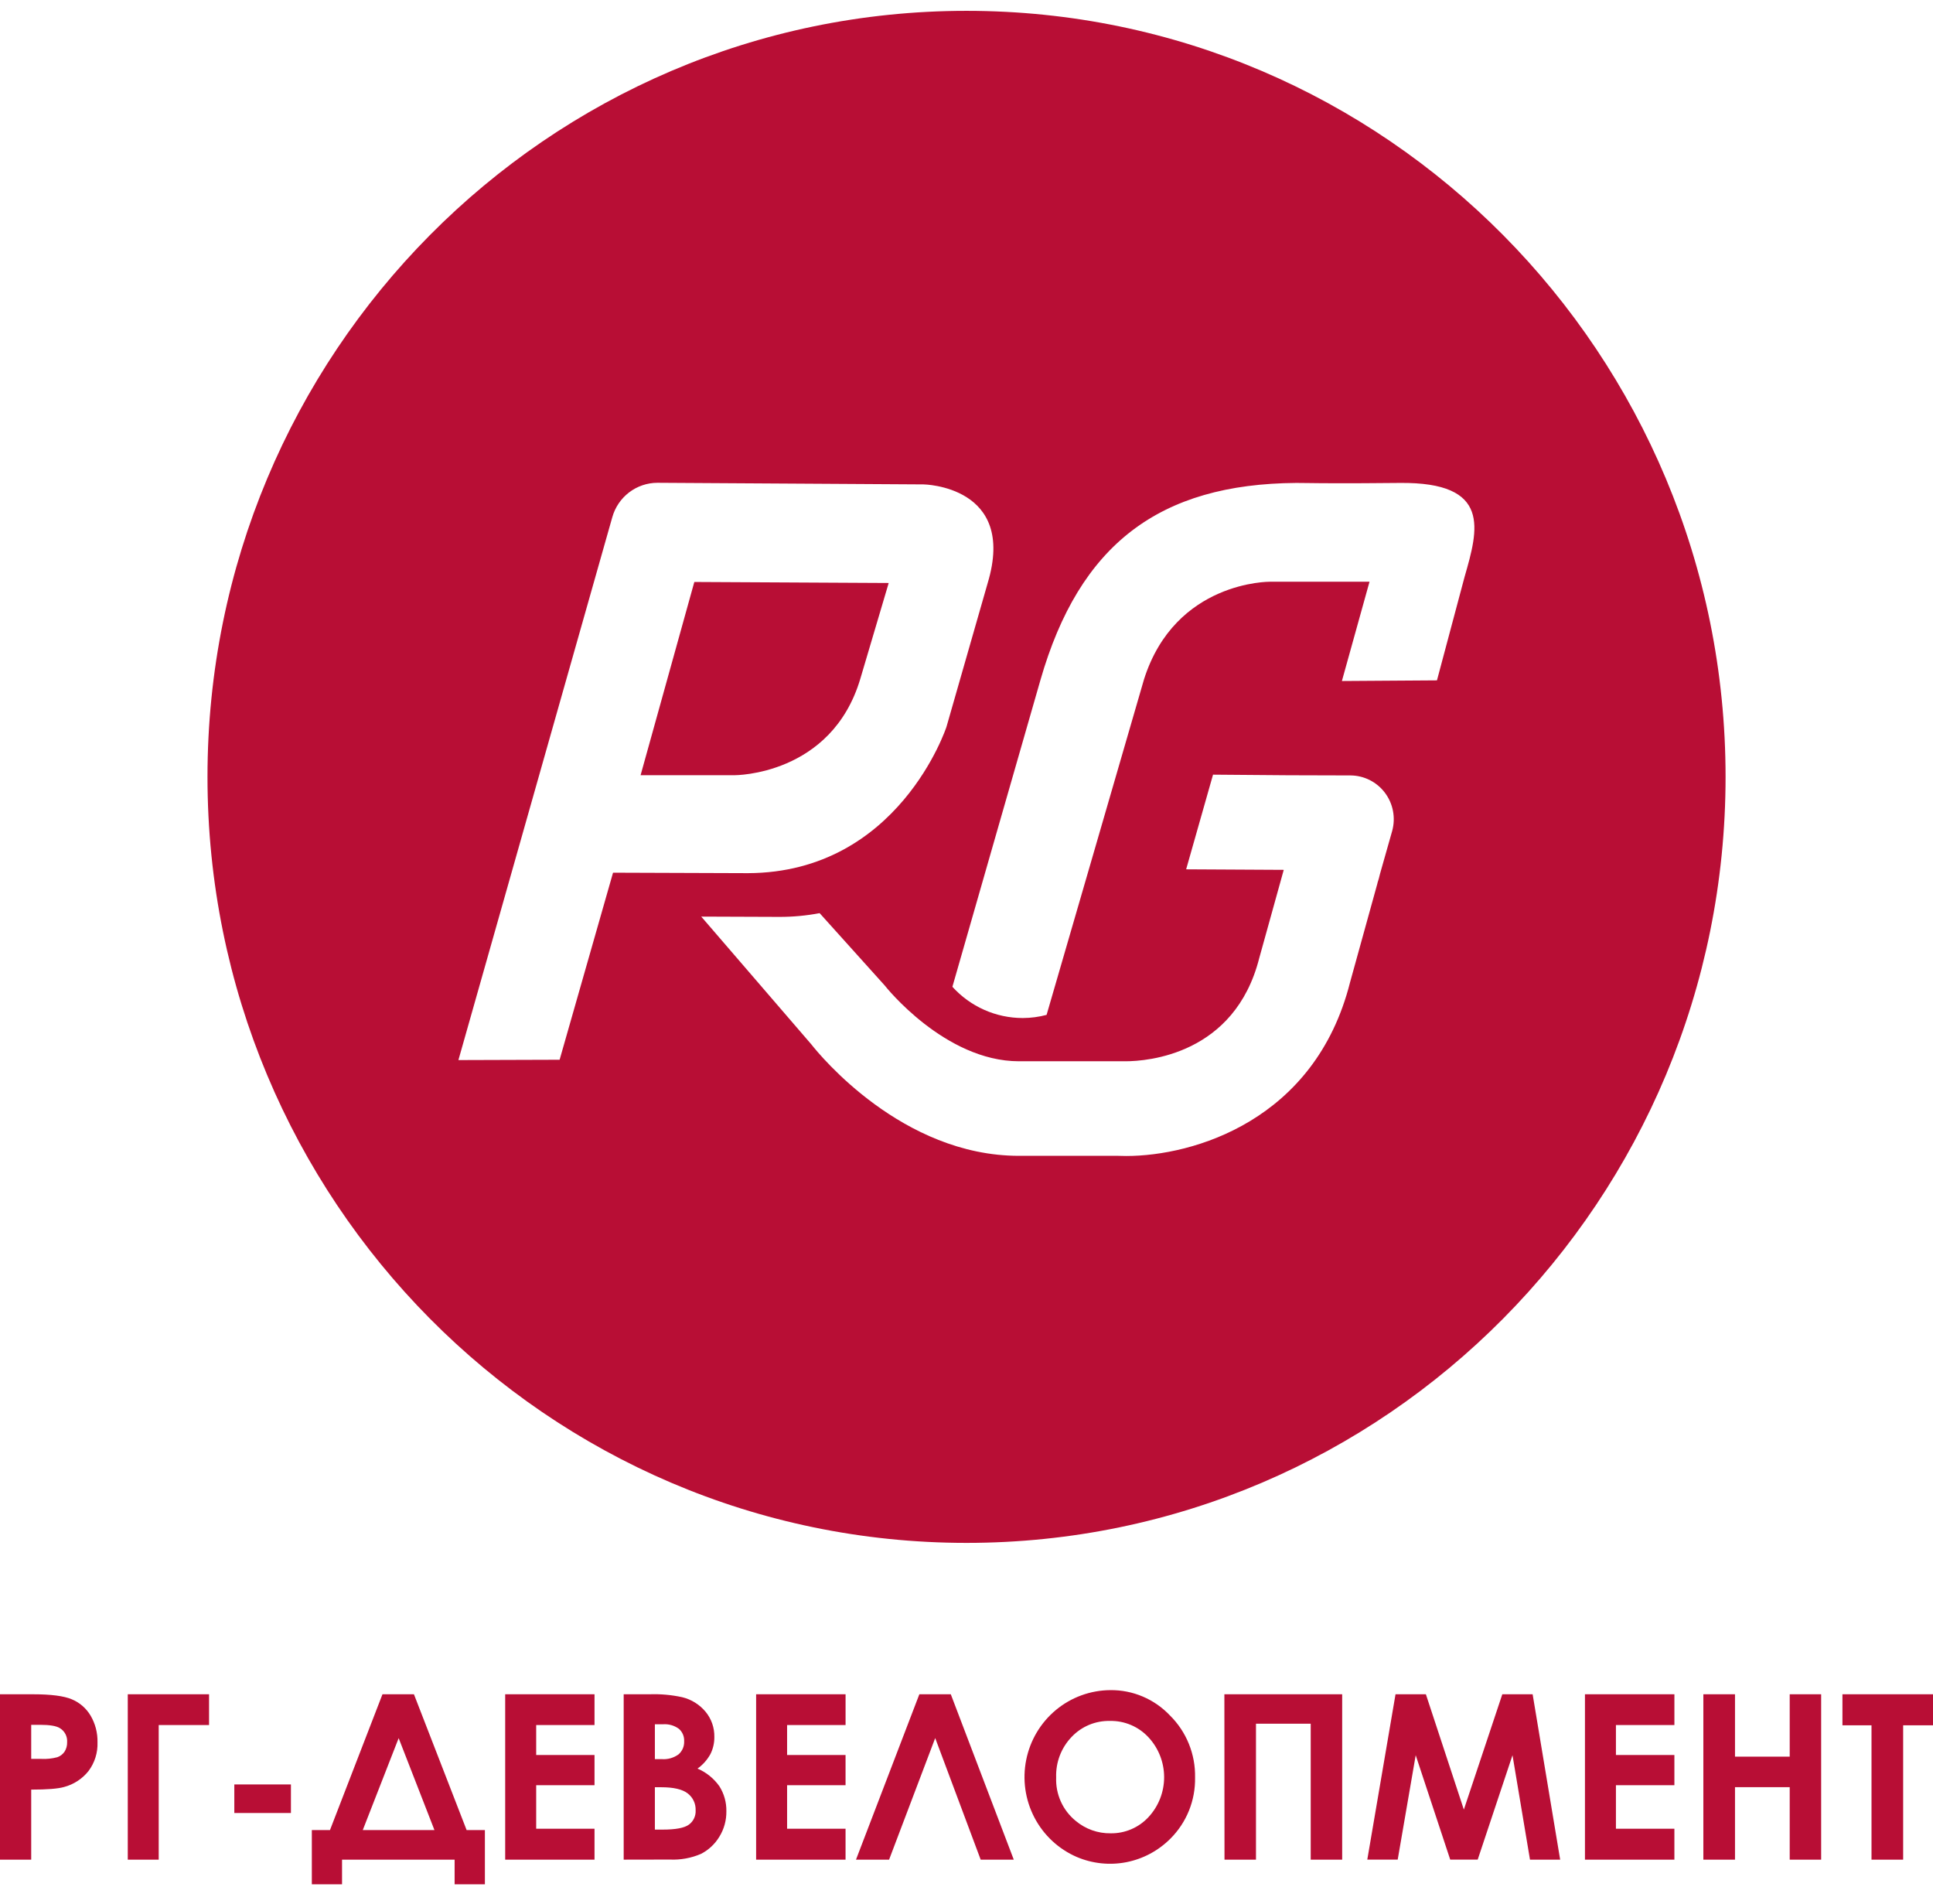 <svg width="132" height="130" viewBox="0 0 132 130" fill="none" xmlns="http://www.w3.org/2000/svg">
<path fill-rule="evenodd" clip-rule="evenodd" d="M117.835 53.04C117.835 81.923 94.628 105.339 66.003 105.339C37.376 105.339 14.169 81.925 14.169 53.04C14.169 24.157 37.376 0.74 66.001 0.74C94.628 0.74 117.835 24.155 117.835 53.04ZM67.448 39.803L64.632 49.626C64.632 49.626 61.374 59.578 51.074 59.614L41.863 59.582L38.215 72.353L31.304 72.375L41.811 35.316C42 34.639 42.404 34.042 42.961 33.617C43.518 33.193 44.197 32.962 44.896 32.962L63.07 33.072C63.07 33.072 69.448 33.162 67.448 39.802V39.803ZM47.414 39.733L43.744 52.927H50.156C50.156 52.927 56.786 52.961 58.752 46.333L60.687 39.803L47.414 39.733ZM60.418 67.286L55.971 62.344C55.076 62.514 54.165 62.6 53.254 62.6L47.887 62.58L55.404 71.303C55.984 72.042 61.612 78.913 69.581 78.913H76.355C76.532 78.913 76.714 78.924 76.904 78.924C81.493 78.924 89.799 76.503 92.187 67.086L94.061 60.313V60.294C94.13 60.089 94.189 59.88 94.235 59.67L95.069 56.73C95.191 56.287 95.209 55.823 95.124 55.372C95.039 54.921 94.851 54.496 94.576 54.13C94.302 53.763 93.947 53.466 93.54 53.26C93.132 53.054 92.683 52.945 92.227 52.942L87.971 52.93L82.835 52.889L80.999 59.352L87.664 59.388L85.991 65.412C84.32 72.004 78.35 72.457 76.857 72.457H69.576C64.512 72.452 60.447 67.33 60.418 67.286ZM89.277 32.979C90.191 32.991 91.705 33.011 95.59 32.972C101.875 32.907 100.944 36.149 100.014 39.381L99.992 39.463L98.127 46.451L91.635 46.495L93.521 39.717H86.718C86.718 39.717 80.259 39.651 78.121 46.384L74.624 58.431L71.469 69.29C70.942 69.43 70.399 69.502 69.854 69.505H69.828C68.926 69.503 68.034 69.313 67.21 68.946C66.385 68.579 65.645 68.043 65.037 67.372L68.141 56.551L71.048 46.432C73.717 37.145 79.181 33.037 88.521 32.972C88.75 32.972 88.983 32.975 89.275 32.979H89.277Z" fill="#B80E35"/>
<path d="M0 115.675H2.259C3.481 115.675 4.362 115.789 4.903 116.018C5.435 116.237 5.882 116.626 6.179 117.121C6.507 117.675 6.673 118.309 6.658 118.953C6.684 119.66 6.467 120.352 6.044 120.916C5.618 121.451 5.031 121.833 4.372 122.006C3.961 122.124 3.214 122.184 2.131 122.184V126.965H0V115.675ZM2.131 120.086H2.805C3.18 120.107 3.554 120.067 3.916 119.972C4.117 119.901 4.29 119.768 4.41 119.591C4.53 119.399 4.591 119.175 4.584 118.949C4.598 118.757 4.559 118.565 4.47 118.394C4.382 118.224 4.248 118.082 4.083 117.984C3.84 117.834 3.388 117.76 2.73 117.76H2.131V120.088V120.086ZM8.725 115.675H14.276V117.777H10.838V126.965H8.725V115.675ZM16 121.829H19.867V123.78H16.001V121.829H16ZM26.117 115.675H28.267L31.864 124.945H33.112V128.65H31.045V126.965H23.357V128.65H21.294V124.946H22.533L26.117 115.677V115.675ZM27.223 118.67L24.773 124.945H29.667L27.223 118.668V118.67ZM34.498 115.675H40.598V117.777H36.615V119.821H40.598V121.883H36.615V124.854H40.598V126.965H34.498V115.675ZM42.59 126.965V115.675H44.351C45.102 115.648 45.853 115.715 46.587 115.875C47.212 116.026 47.774 116.376 48.186 116.873C48.582 117.355 48.794 117.965 48.781 118.591C48.786 118.998 48.694 119.4 48.511 119.762C48.295 120.153 47.995 120.49 47.632 120.748C48.229 121.002 48.747 121.42 49.124 121.953C49.448 122.464 49.614 123.059 49.602 123.665C49.61 124.279 49.445 124.88 49.123 125.4C48.822 125.901 48.387 126.307 47.868 126.572C47.198 126.861 46.472 126.993 45.745 126.959L42.59 126.965ZM44.72 117.724V120.102H45.185C45.597 120.135 46.007 120.019 46.342 119.774C46.468 119.662 46.567 119.523 46.633 119.368C46.698 119.212 46.727 119.044 46.719 118.875C46.726 118.717 46.698 118.559 46.636 118.413C46.574 118.268 46.48 118.138 46.361 118.034C46.046 117.803 45.659 117.693 45.27 117.723H44.719L44.72 117.724ZM44.72 122.022V124.914H45.253C46.138 124.914 46.732 124.803 47.041 124.576C47.194 124.465 47.316 124.317 47.396 124.146C47.477 123.974 47.514 123.786 47.503 123.596C47.511 123.375 47.467 123.154 47.373 122.954C47.279 122.753 47.138 122.578 46.963 122.444C46.6 122.163 46 122.022 45.161 122.022H44.72ZM51.635 115.675H57.742V117.777H53.749V119.821H57.741V121.883H53.749V124.854H57.741V126.965H51.634V115.675H51.635ZM66.968 126.965L63.863 118.664L60.714 126.965H58.454L62.78 115.675H64.928L69.228 126.965H66.968ZM75.816 115.392C76.578 115.382 77.334 115.532 78.036 115.83C78.739 116.128 79.372 116.569 79.898 117.126C80.454 117.676 80.892 118.335 81.186 119.062C81.48 119.789 81.624 120.569 81.608 121.354C81.623 122.13 81.482 122.901 81.192 123.619C80.902 124.338 80.469 124.99 79.921 125.535C79.1 126.358 78.054 126.916 76.917 127.139C75.78 127.361 74.603 127.238 73.536 126.785C72.29 126.248 71.267 125.296 70.637 124.088C70.007 122.881 69.809 121.491 70.077 120.154C70.345 118.817 71.061 117.614 72.107 116.746C73.153 115.879 74.463 115.401 75.817 115.392H75.816ZM75.793 117.495C75.306 117.484 74.823 117.575 74.373 117.762C73.924 117.949 73.518 118.229 73.182 118.583C72.829 118.95 72.553 119.384 72.371 119.86C72.189 120.336 72.105 120.844 72.123 121.354C72.1 121.918 72.209 122.48 72.44 122.994C72.671 123.509 73.019 123.961 73.454 124.316C74.124 124.878 74.972 125.18 75.843 125.167C76.326 125.174 76.806 125.08 77.25 124.89C77.695 124.7 78.095 124.419 78.425 124.064C79.113 123.325 79.496 122.35 79.496 121.337C79.496 120.324 79.113 119.349 78.425 118.61C78.089 118.248 77.681 117.962 77.227 117.77C76.773 117.578 76.285 117.484 75.793 117.495ZM83.61 115.675H91.654V126.965H89.505V117.685H85.768V126.965H83.618L83.61 115.675ZM95.297 115.675H97.37L99.963 123.548L102.589 115.675H104.66L106.54 126.965H104.479L103.285 119.835L100.909 126.963H99.032L96.675 119.835L95.446 126.963H93.369L95.297 115.675ZM108.234 115.675H114.341V117.777H110.348V119.821H114.34V121.883H110.348V124.854H114.34V126.965H108.233V115.675H108.234ZM116.318 115.675H118.479V119.933H122.215V115.675H124.363V126.965H122.215V122.016H118.479V126.965H116.318V115.675ZM125.816 115.675H132V117.793H129.962V126.965H127.801V117.793H125.816V115.675Z" fill="#B80E35"/>
</svg>
